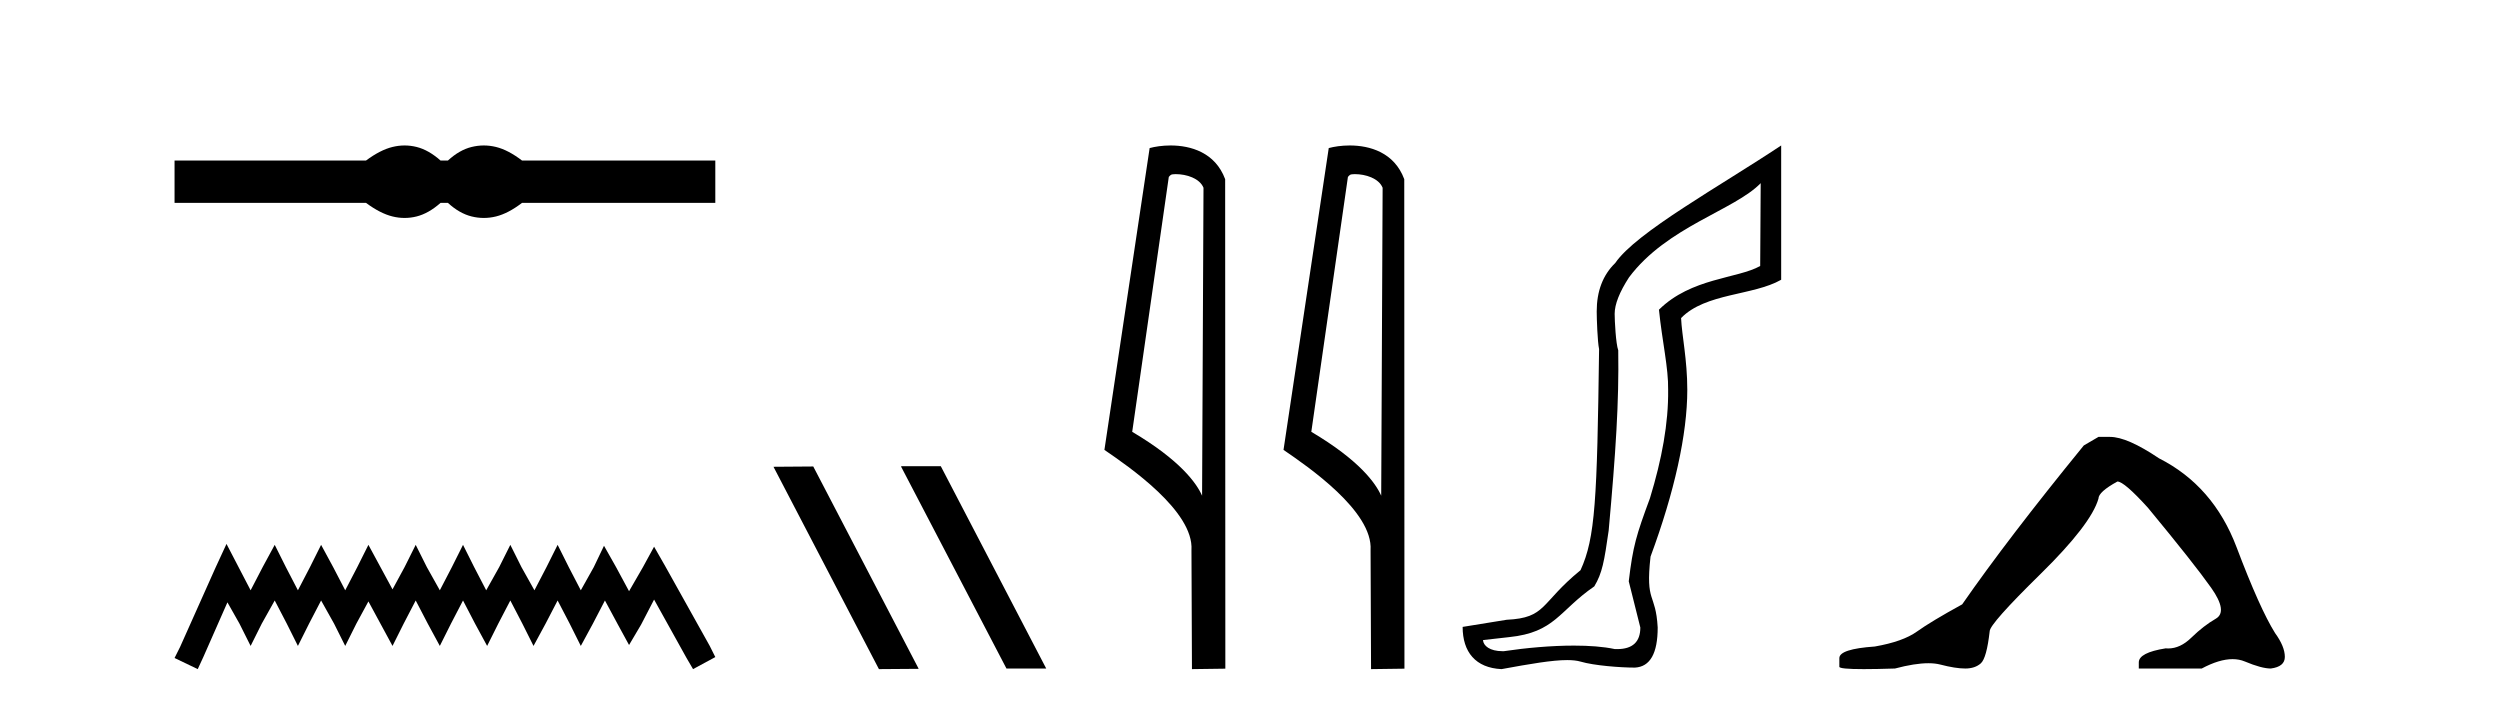 <?xml version='1.0' encoding='UTF-8' standalone='yes'?><svg xmlns='http://www.w3.org/2000/svg' xmlns:xlink='http://www.w3.org/1999/xlink' width='145.0' height='41.0' ><path d='M 23.467 8.437 C 23.233 8.437 22.999 8.466 22.763 8.524 C 22.291 8.639 21.78 8.902 21.228 9.311 L 10.124 9.311 L 10.124 11.767 L 21.228 11.767 C 21.78 12.176 22.291 12.438 22.763 12.554 C 22.999 12.612 23.233 12.641 23.467 12.641 C 23.701 12.641 23.933 12.612 24.164 12.554 C 24.627 12.438 25.09 12.176 25.552 11.767 L 25.979 11.767 C 26.424 12.176 26.883 12.438 27.354 12.554 C 27.59 12.612 27.826 12.641 28.061 12.641 C 28.297 12.641 28.533 12.612 28.769 12.554 C 29.24 12.438 29.743 12.176 30.277 11.767 L 41.488 11.767 L 41.488 9.311 L 30.277 9.311 C 29.743 8.902 29.24 8.639 28.769 8.524 C 28.533 8.466 28.297 8.437 28.061 8.437 C 27.826 8.437 27.59 8.466 27.354 8.524 C 26.883 8.639 26.424 8.902 25.979 9.311 L 25.552 9.311 C 25.09 8.902 24.627 8.639 24.164 8.524 C 23.933 8.466 23.701 8.437 23.467 8.437 Z' style='fill:#000000;stroke:none' /><path d='M 13.137 31.547 L 12.491 32.945 L 10.447 37.518 L 10.124 38.164 L 11.469 38.809 L 11.792 38.11 L 13.191 34.936 L 13.89 36.173 L 14.536 37.464 L 15.181 36.173 L 15.934 34.828 L 16.634 36.173 L 17.279 37.464 L 17.925 36.173 L 18.624 34.828 L 19.377 36.173 L 20.023 37.464 L 20.668 36.173 L 21.368 34.882 L 22.067 36.173 L 22.766 37.464 L 23.412 36.173 L 24.111 34.828 L 24.811 36.173 L 25.51 37.464 L 26.156 36.173 L 26.855 34.828 L 27.554 36.173 L 28.254 37.464 L 28.899 36.173 L 29.599 34.828 L 30.298 36.173 L 30.944 37.464 L 31.643 36.173 L 32.342 34.828 L 33.042 36.173 L 33.687 37.464 L 34.387 36.173 L 35.086 34.828 L 35.839 36.227 L 36.485 37.411 L 37.184 36.227 L 37.937 34.775 L 39.82 38.164 L 40.197 38.809 L 41.488 38.11 L 41.165 37.464 L 38.583 32.838 L 37.937 31.708 L 37.292 32.892 L 36.485 34.29 L 35.731 32.892 L 35.032 31.654 L 34.44 32.892 L 33.687 34.237 L 32.988 32.892 L 32.342 31.601 L 31.697 32.892 L 30.997 34.237 L 30.244 32.892 L 29.599 31.601 L 28.953 32.892 L 28.2 34.237 L 27.501 32.892 L 26.855 31.601 L 26.209 32.892 L 25.51 34.237 L 24.757 32.892 L 24.111 31.601 L 23.466 32.892 L 22.766 34.183 L 22.067 32.892 L 21.368 31.601 L 20.722 32.892 L 20.023 34.237 L 19.323 32.892 L 18.624 31.601 L 17.979 32.892 L 17.279 34.237 L 16.58 32.892 L 15.934 31.601 L 15.235 32.892 L 14.536 34.237 L 13.836 32.892 L 13.137 31.547 Z' style='fill:#000000;stroke:none' /><path d='M 52.294 27.039 L 52.259 27.056 L 58.375 38.775 L 60.681 38.775 L 54.566 27.039 ZM 47.169 27.056 L 44.862 27.073 L 50.978 38.809 L 53.284 38.792 L 47.169 27.056 Z' style='fill:#000000;stroke:none' /><path d='M 68.191 10.1 C 68.816 10.1 69.58 10.34 69.803 10.89 L 69.721 28.751 L 69.721 28.751 C 69.405 28.034 68.463 26.699 65.668 25.046 L 67.79 10.263 C 67.89 10.157 67.887 10.1 68.191 10.1 ZM 69.721 28.751 L 69.721 28.751 C 69.721 28.751 69.721 28.751 69.721 28.751 L 69.721 28.751 L 69.721 28.751 ZM 67.894 8.437 C 67.416 8.437 66.985 8.505 66.679 8.588 L 64.056 26.094 C 65.444 27.044 69.257 29.648 69.105 31.91 L 69.133 38.809 L 71.07 38.783 L 71.059 10.393 C 70.483 8.837 69.052 8.437 67.894 8.437 Z' style='fill:#000000;stroke:none' /><path d='M 78.58 10.1 C 79.204 10.1 79.969 10.34 80.192 10.89 L 80.11 28.751 L 80.11 28.751 C 79.793 28.034 78.852 26.699 76.056 25.046 L 78.179 10.263 C 78.278 10.157 78.276 10.1 78.58 10.1 ZM 80.11 28.751 L 80.11 28.751 C 80.11 28.751 80.11 28.751 80.11 28.751 L 80.11 28.751 L 80.11 28.751 ZM 78.283 8.437 C 77.804 8.437 77.373 8.505 77.067 8.588 L 74.444 26.094 C 75.832 27.044 79.645 29.648 79.493 31.91 L 79.521 38.809 L 81.458 38.783 L 81.447 10.393 C 80.871 8.837 79.44 8.437 78.283 8.437 Z' style='fill:#000000;stroke:none' /><path d='M 102.12 10.624 L 102.091 15.428 C 100.771 16.168 98.093 16.111 96.219 17.962 C 96.404 19.79 96.775 21.341 96.752 22.614 C 96.775 24.534 96.391 26.629 95.697 28.897 C 94.91 31.026 94.71 31.665 94.468 33.716 L 95.139 36.395 C 95.139 37.23 94.69 37.648 93.792 37.648 C 93.744 37.648 93.696 37.647 93.646 37.644 C 92.992 37.504 92.174 37.445 91.289 37.445 C 89.981 37.445 88.525 37.575 87.228 37.768 C 87.201 37.769 87.175 37.769 87.148 37.769 C 86.414 37.769 86.035 37.459 86.013 37.124 L 87.523 36.954 C 90.2 36.68 90.414 35.425 92.468 34.01 C 92.931 33.246 93.048 32.553 93.303 30.771 C 93.719 26.166 93.904 23.326 93.858 20.317 C 93.719 19.947 93.65 18.598 93.65 18.205 C 93.65 17.65 93.928 16.944 94.483 16.087 C 96.682 13.148 100.593 12.197 102.12 10.624 ZM 103.308 8.437 C 99.772 10.791 94.888 13.483 93.685 15.254 C 92.967 15.949 92.609 16.886 92.609 18.066 C 92.609 18.46 92.655 19.832 92.747 20.248 C 92.632 28.973 92.53 31.201 91.67 33.072 C 89.317 34.99 89.71 35.836 87.384 35.947 L 84.833 36.36 C 84.833 37.818 85.585 38.74 87.089 38.809 C 88.761 38.502 90.031 38.285 90.898 38.285 C 91.207 38.285 91.465 38.313 91.671 38.373 C 92.458 38.605 93.993 38.721 94.826 38.721 C 95.706 38.674 96.146 37.899 96.146 36.395 C 96.03 34.335 95.424 35.028 95.731 32.284 C 97.12 28.535 97.863 25.182 97.863 22.614 C 97.863 20.855 97.549 19.466 97.503 18.448 C 98.915 16.99 101.688 17.152 103.308 16.226 L 103.308 8.437 Z' style='fill:#000000;stroke:none' /><path d='M 121.711 25.34 L 120.86 25.837 Q 116.465 31.224 113.807 35.052 Q 111.999 36.045 111.184 36.629 Q 110.369 37.214 108.738 37.498 Q 106.682 37.64 106.682 38.171 L 106.682 38.207 L 106.682 38.668 Q 106.659 38.809 108.1 38.809 Q 108.821 38.809 109.908 38.774 Q 111.066 38.467 111.845 38.467 Q 112.235 38.467 112.531 38.543 Q 113.417 38.774 113.984 38.774 Q 114.551 38.774 114.888 38.473 Q 115.225 38.171 115.402 36.612 Q 115.402 36.186 118.344 33.298 Q 121.286 30.409 121.711 28.92 Q 121.711 28.53 122.81 27.928 Q 123.2 27.928 124.582 29.452 Q 127.276 32.713 128.25 34.095 Q 129.225 35.478 128.516 35.885 Q 127.807 36.293 127.098 36.984 Q 126.456 37.611 125.754 37.611 Q 125.682 37.611 125.61 37.604 Q 124.05 37.852 124.05 38.419 L 124.05 38.774 L 127.701 38.774 Q 128.717 38.23 129.489 38.23 Q 129.875 38.23 130.2 38.366 Q 131.175 38.774 131.706 38.774 Q 132.521 38.668 132.521 38.1 Q 132.521 37.498 131.954 36.718 Q 131.068 35.3 129.721 31.738 Q 128.374 28.176 125.22 26.581 Q 123.377 25.34 122.384 25.34 Z' style='fill:#000000;stroke:none' /></svg>